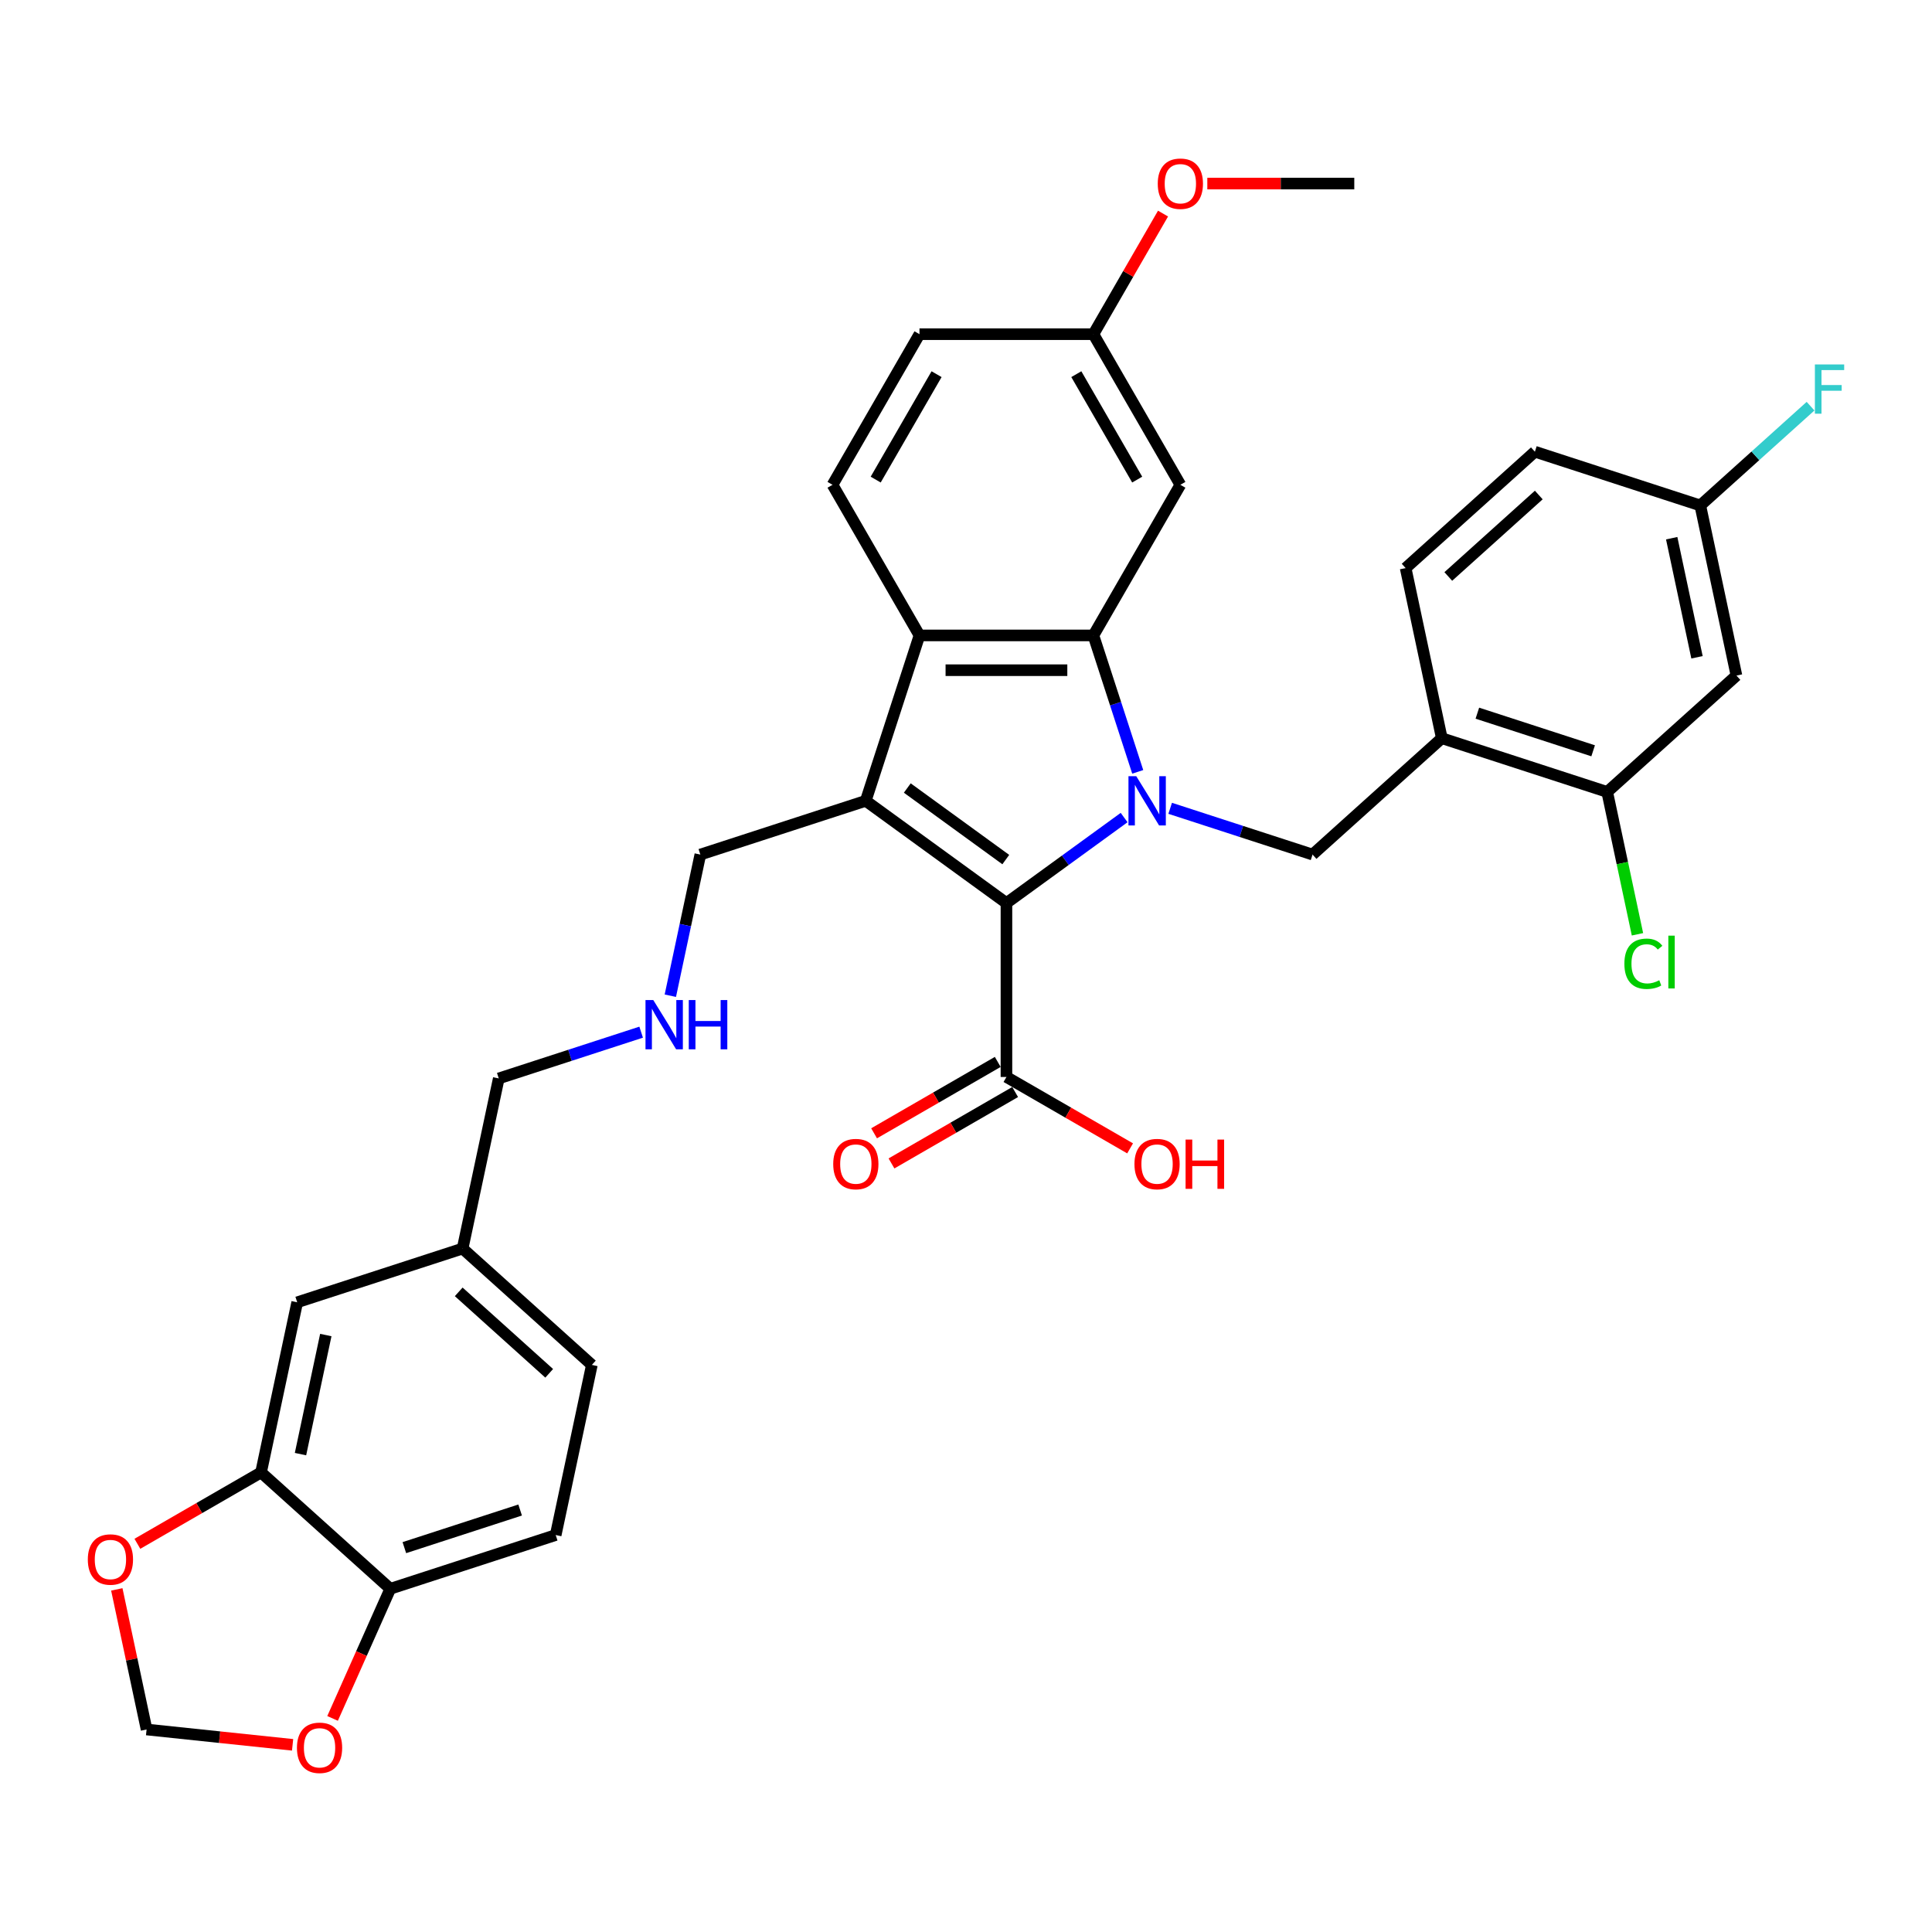 <?xml version='1.0' encoding='iso-8859-1'?>
<svg version='1.1' baseProfile='full'
              xmlns='http://www.w3.org/2000/svg'
                      xmlns:rdkit='http://www.rdkit.org/xml'
                      xmlns:xlink='http://www.w3.org/1999/xlink'
                  xml:space='preserve'
width='1000px' height='1000px' viewBox='0 0 1000 1000'>
<!-- END OF HEADER -->
<rect style='opacity:1.0;fill:#FFFFFF;stroke:none' width='1000' height='1000' x='0' y='0'> </rect>
<path class='bond-0' d='M 581.843,423.166 L 551.388,445.292' style='fill:none;fill-rule:evenodd;stroke:#0000FF;stroke-width:6px;stroke-linecap:butt;stroke-linejoin:miter;stroke-opacity:1' />
<path class='bond-0' d='M 551.388,445.292 L 520.934,467.419' style='fill:none;fill-rule:evenodd;stroke:#000000;stroke-width:6px;stroke-linecap:butt;stroke-linejoin:miter;stroke-opacity:1' />
<path class='bond-2' d='M 588.888,399.509 L 577.416,364.201' style='fill:none;fill-rule:evenodd;stroke:#0000FF;stroke-width:6px;stroke-linecap:butt;stroke-linejoin:miter;stroke-opacity:1' />
<path class='bond-2' d='M 577.416,364.201 L 565.944,328.893' style='fill:none;fill-rule:evenodd;stroke:#000000;stroke-width:6px;stroke-linecap:butt;stroke-linejoin:miter;stroke-opacity:1' />
<path class='bond-4' d='M 605.68,418.379 L 642.527,430.352' style='fill:none;fill-rule:evenodd;stroke:#0000FF;stroke-width:6px;stroke-linecap:butt;stroke-linejoin:miter;stroke-opacity:1' />
<path class='bond-4' d='M 642.527,430.352 L 679.375,442.324' style='fill:none;fill-rule:evenodd;stroke:#000000;stroke-width:6px;stroke-linecap:butt;stroke-linejoin:miter;stroke-opacity:1' />
<path class='bond-1' d='M 520.934,467.419 L 448.106,414.507' style='fill:none;fill-rule:evenodd;stroke:#000000;stroke-width:6px;stroke-linecap:butt;stroke-linejoin:miter;stroke-opacity:1' />
<path class='bond-1' d='M 520.592,444.917 L 469.613,407.878' style='fill:none;fill-rule:evenodd;stroke:#000000;stroke-width:6px;stroke-linecap:butt;stroke-linejoin:miter;stroke-opacity:1' />
<path class='bond-5' d='M 520.934,467.419 L 520.934,557.439' style='fill:none;fill-rule:evenodd;stroke:#000000;stroke-width:6px;stroke-linecap:butt;stroke-linejoin:miter;stroke-opacity:1' />
<path class='bond-19' d='M 448.106,414.507 L 362.493,442.324' style='fill:none;fill-rule:evenodd;stroke:#000000;stroke-width:6px;stroke-linecap:butt;stroke-linejoin:miter;stroke-opacity:1' />
<path class='bond-34' d='M 448.106,414.507 L 475.924,328.893' style='fill:none;fill-rule:evenodd;stroke:#000000;stroke-width:6px;stroke-linecap:butt;stroke-linejoin:miter;stroke-opacity:1' />
<path class='bond-3' d='M 565.944,328.893 L 475.924,328.893' style='fill:none;fill-rule:evenodd;stroke:#000000;stroke-width:6px;stroke-linecap:butt;stroke-linejoin:miter;stroke-opacity:1' />
<path class='bond-3' d='M 552.441,346.897 L 489.427,346.897' style='fill:none;fill-rule:evenodd;stroke:#000000;stroke-width:6px;stroke-linecap:butt;stroke-linejoin:miter;stroke-opacity:1' />
<path class='bond-7' d='M 565.944,328.893 L 610.954,250.933' style='fill:none;fill-rule:evenodd;stroke:#000000;stroke-width:6px;stroke-linecap:butt;stroke-linejoin:miter;stroke-opacity:1' />
<path class='bond-10' d='M 475.924,328.893 L 430.914,250.933' style='fill:none;fill-rule:evenodd;stroke:#000000;stroke-width:6px;stroke-linecap:butt;stroke-linejoin:miter;stroke-opacity:1' />
<path class='bond-6' d='M 679.375,442.324 L 746.273,382.089' style='fill:none;fill-rule:evenodd;stroke:#000000;stroke-width:6px;stroke-linecap:butt;stroke-linejoin:miter;stroke-opacity:1' />
<path class='bond-17' d='M 516.433,549.643 L 484.43,568.12' style='fill:none;fill-rule:evenodd;stroke:#000000;stroke-width:6px;stroke-linecap:butt;stroke-linejoin:miter;stroke-opacity:1' />
<path class='bond-17' d='M 484.43,568.12 L 452.427,586.597' style='fill:none;fill-rule:evenodd;stroke:#FF0000;stroke-width:6px;stroke-linecap:butt;stroke-linejoin:miter;stroke-opacity:1' />
<path class='bond-17' d='M 525.435,565.235 L 493.432,583.712' style='fill:none;fill-rule:evenodd;stroke:#000000;stroke-width:6px;stroke-linecap:butt;stroke-linejoin:miter;stroke-opacity:1' />
<path class='bond-17' d='M 493.432,583.712 L 461.429,602.189' style='fill:none;fill-rule:evenodd;stroke:#FF0000;stroke-width:6px;stroke-linecap:butt;stroke-linejoin:miter;stroke-opacity:1' />
<path class='bond-25' d='M 520.934,557.439 L 552.937,575.916' style='fill:none;fill-rule:evenodd;stroke:#000000;stroke-width:6px;stroke-linecap:butt;stroke-linejoin:miter;stroke-opacity:1' />
<path class='bond-25' d='M 552.937,575.916 L 584.94,594.393' style='fill:none;fill-rule:evenodd;stroke:#FF0000;stroke-width:6px;stroke-linecap:butt;stroke-linejoin:miter;stroke-opacity:1' />
<path class='bond-8' d='M 746.273,382.089 L 831.887,409.907' style='fill:none;fill-rule:evenodd;stroke:#000000;stroke-width:6px;stroke-linecap:butt;stroke-linejoin:miter;stroke-opacity:1' />
<path class='bond-8' d='M 764.678,369.139 L 824.608,388.612' style='fill:none;fill-rule:evenodd;stroke:#000000;stroke-width:6px;stroke-linecap:butt;stroke-linejoin:miter;stroke-opacity:1' />
<path class='bond-18' d='M 746.273,382.089 L 727.557,294.037' style='fill:none;fill-rule:evenodd;stroke:#000000;stroke-width:6px;stroke-linecap:butt;stroke-linejoin:miter;stroke-opacity:1' />
<path class='bond-23' d='M 610.954,250.933 L 565.944,172.974' style='fill:none;fill-rule:evenodd;stroke:#000000;stroke-width:6px;stroke-linecap:butt;stroke-linejoin:miter;stroke-opacity:1' />
<path class='bond-23' d='M 588.61,248.242 L 557.103,193.67' style='fill:none;fill-rule:evenodd;stroke:#000000;stroke-width:6px;stroke-linecap:butt;stroke-linejoin:miter;stroke-opacity:1' />
<path class='bond-11' d='M 831.887,409.907 L 898.784,349.672' style='fill:none;fill-rule:evenodd;stroke:#000000;stroke-width:6px;stroke-linecap:butt;stroke-linejoin:miter;stroke-opacity:1' />
<path class='bond-24' d='M 831.887,409.907 L 839.718,446.75' style='fill:none;fill-rule:evenodd;stroke:#000000;stroke-width:6px;stroke-linecap:butt;stroke-linejoin:miter;stroke-opacity:1' />
<path class='bond-24' d='M 839.718,446.75 L 847.549,483.592' style='fill:none;fill-rule:evenodd;stroke:#00CC00;stroke-width:6px;stroke-linecap:butt;stroke-linejoin:miter;stroke-opacity:1' />
<path class='bond-9' d='M 135.116,762.117 L 153.833,674.065' style='fill:none;fill-rule:evenodd;stroke:#000000;stroke-width:6px;stroke-linecap:butt;stroke-linejoin:miter;stroke-opacity:1' />
<path class='bond-9' d='M 155.534,752.652 L 168.636,691.016' style='fill:none;fill-rule:evenodd;stroke:#000000;stroke-width:6px;stroke-linecap:butt;stroke-linejoin:miter;stroke-opacity:1' />
<path class='bond-13' d='M 135.116,762.117 L 103.113,780.594' style='fill:none;fill-rule:evenodd;stroke:#000000;stroke-width:6px;stroke-linecap:butt;stroke-linejoin:miter;stroke-opacity:1' />
<path class='bond-13' d='M 103.113,780.594 L 71.11,799.071' style='fill:none;fill-rule:evenodd;stroke:#FF0000;stroke-width:6px;stroke-linecap:butt;stroke-linejoin:miter;stroke-opacity:1' />
<path class='bond-37' d='M 135.116,762.117 L 202.014,822.352' style='fill:none;fill-rule:evenodd;stroke:#000000;stroke-width:6px;stroke-linecap:butt;stroke-linejoin:miter;stroke-opacity:1' />
<path class='bond-35' d='M 430.914,250.933 L 475.924,172.974' style='fill:none;fill-rule:evenodd;stroke:#000000;stroke-width:6px;stroke-linecap:butt;stroke-linejoin:miter;stroke-opacity:1' />
<path class='bond-35' d='M 453.257,248.242 L 484.764,193.67' style='fill:none;fill-rule:evenodd;stroke:#000000;stroke-width:6px;stroke-linecap:butt;stroke-linejoin:miter;stroke-opacity:1' />
<path class='bond-36' d='M 898.784,349.672 L 880.068,261.619' style='fill:none;fill-rule:evenodd;stroke:#000000;stroke-width:6px;stroke-linecap:butt;stroke-linejoin:miter;stroke-opacity:1' />
<path class='bond-36' d='M 878.366,340.207 L 865.265,278.571' style='fill:none;fill-rule:evenodd;stroke:#000000;stroke-width:6px;stroke-linecap:butt;stroke-linejoin:miter;stroke-opacity:1' />
<path class='bond-12' d='M 202.014,822.352 L 287.628,794.534' style='fill:none;fill-rule:evenodd;stroke:#000000;stroke-width:6px;stroke-linecap:butt;stroke-linejoin:miter;stroke-opacity:1' />
<path class='bond-12' d='M 209.293,801.057 L 269.222,781.584' style='fill:none;fill-rule:evenodd;stroke:#000000;stroke-width:6px;stroke-linecap:butt;stroke-linejoin:miter;stroke-opacity:1' />
<path class='bond-14' d='M 202.014,822.352 L 187.078,855.9' style='fill:none;fill-rule:evenodd;stroke:#000000;stroke-width:6px;stroke-linecap:butt;stroke-linejoin:miter;stroke-opacity:1' />
<path class='bond-14' d='M 187.078,855.9 L 172.141,889.448' style='fill:none;fill-rule:evenodd;stroke:#FF0000;stroke-width:6px;stroke-linecap:butt;stroke-linejoin:miter;stroke-opacity:1' />
<path class='bond-15' d='M 60.46,822.664 L 68.166,858.922' style='fill:none;fill-rule:evenodd;stroke:#FF0000;stroke-width:6px;stroke-linecap:butt;stroke-linejoin:miter;stroke-opacity:1' />
<path class='bond-15' d='M 68.166,858.922 L 75.873,895.18' style='fill:none;fill-rule:evenodd;stroke:#000000;stroke-width:6px;stroke-linecap:butt;stroke-linejoin:miter;stroke-opacity:1' />
<path class='bond-38' d='M 151.447,903.123 L 113.66,899.151' style='fill:none;fill-rule:evenodd;stroke:#FF0000;stroke-width:6px;stroke-linecap:butt;stroke-linejoin:miter;stroke-opacity:1' />
<path class='bond-38' d='M 113.66,899.151 L 75.873,895.18' style='fill:none;fill-rule:evenodd;stroke:#000000;stroke-width:6px;stroke-linecap:butt;stroke-linejoin:miter;stroke-opacity:1' />
<path class='bond-16' d='M 153.833,674.065 L 239.446,646.247' style='fill:none;fill-rule:evenodd;stroke:#000000;stroke-width:6px;stroke-linecap:butt;stroke-linejoin:miter;stroke-opacity:1' />
<path class='bond-28' d='M 727.557,294.037 L 794.454,233.802' style='fill:none;fill-rule:evenodd;stroke:#000000;stroke-width:6px;stroke-linecap:butt;stroke-linejoin:miter;stroke-opacity:1' />
<path class='bond-28' d='M 749.638,298.381 L 796.467,256.217' style='fill:none;fill-rule:evenodd;stroke:#000000;stroke-width:6px;stroke-linecap:butt;stroke-linejoin:miter;stroke-opacity:1' />
<path class='bond-20' d='M 362.493,442.324 L 354.728,478.852' style='fill:none;fill-rule:evenodd;stroke:#000000;stroke-width:6px;stroke-linecap:butt;stroke-linejoin:miter;stroke-opacity:1' />
<path class='bond-20' d='M 354.728,478.852 L 346.964,515.38' style='fill:none;fill-rule:evenodd;stroke:#0000FF;stroke-width:6px;stroke-linecap:butt;stroke-linejoin:miter;stroke-opacity:1' />
<path class='bond-32' d='M 331.858,534.249 L 295.01,546.222' style='fill:none;fill-rule:evenodd;stroke:#0000FF;stroke-width:6px;stroke-linecap:butt;stroke-linejoin:miter;stroke-opacity:1' />
<path class='bond-32' d='M 295.01,546.222 L 258.163,558.194' style='fill:none;fill-rule:evenodd;stroke:#000000;stroke-width:6px;stroke-linecap:butt;stroke-linejoin:miter;stroke-opacity:1' />
<path class='bond-21' d='M 287.628,794.534 L 306.344,706.482' style='fill:none;fill-rule:evenodd;stroke:#000000;stroke-width:6px;stroke-linecap:butt;stroke-linejoin:miter;stroke-opacity:1' />
<path class='bond-22' d='M 880.068,261.619 L 794.454,233.802' style='fill:none;fill-rule:evenodd;stroke:#000000;stroke-width:6px;stroke-linecap:butt;stroke-linejoin:miter;stroke-opacity:1' />
<path class='bond-30' d='M 880.068,261.619 L 908.602,235.928' style='fill:none;fill-rule:evenodd;stroke:#000000;stroke-width:6px;stroke-linecap:butt;stroke-linejoin:miter;stroke-opacity:1' />
<path class='bond-30' d='M 908.602,235.928 L 937.136,210.236' style='fill:none;fill-rule:evenodd;stroke:#33CCCC;stroke-width:6px;stroke-linecap:butt;stroke-linejoin:miter;stroke-opacity:1' />
<path class='bond-26' d='M 565.944,172.974 L 475.924,172.974' style='fill:none;fill-rule:evenodd;stroke:#000000;stroke-width:6px;stroke-linecap:butt;stroke-linejoin:miter;stroke-opacity:1' />
<path class='bond-31' d='M 565.944,172.974 L 583.963,141.763' style='fill:none;fill-rule:evenodd;stroke:#000000;stroke-width:6px;stroke-linecap:butt;stroke-linejoin:miter;stroke-opacity:1' />
<path class='bond-31' d='M 583.963,141.763 L 601.983,110.552' style='fill:none;fill-rule:evenodd;stroke:#FF0000;stroke-width:6px;stroke-linecap:butt;stroke-linejoin:miter;stroke-opacity:1' />
<path class='bond-27' d='M 239.446,646.247 L 258.163,558.194' style='fill:none;fill-rule:evenodd;stroke:#000000;stroke-width:6px;stroke-linecap:butt;stroke-linejoin:miter;stroke-opacity:1' />
<path class='bond-29' d='M 239.446,646.247 L 306.344,706.482' style='fill:none;fill-rule:evenodd;stroke:#000000;stroke-width:6px;stroke-linecap:butt;stroke-linejoin:miter;stroke-opacity:1' />
<path class='bond-29' d='M 237.434,668.662 L 284.262,710.826' style='fill:none;fill-rule:evenodd;stroke:#000000;stroke-width:6px;stroke-linecap:butt;stroke-linejoin:miter;stroke-opacity:1' />
<path class='bond-33' d='M 624.907,95.015 L 662.94,95.015' style='fill:none;fill-rule:evenodd;stroke:#FF0000;stroke-width:6px;stroke-linecap:butt;stroke-linejoin:miter;stroke-opacity:1' />
<path class='bond-33' d='M 662.94,95.015 L 700.973,95.015' style='fill:none;fill-rule:evenodd;stroke:#000000;stroke-width:6px;stroke-linecap:butt;stroke-linejoin:miter;stroke-opacity:1' />
<path  class='atom-0' d='M 588.126 401.76
L 596.48 415.263
Q 597.308 416.595, 598.64 419.008
Q 599.973 421.42, 600.045 421.564
L 600.045 401.76
L 603.429 401.76
L 603.429 427.253
L 599.937 427.253
L 590.971 412.49
Q 589.926 410.762, 588.81 408.781
Q 587.73 406.801, 587.406 406.189
L 587.406 427.253
L 584.093 427.253
L 584.093 401.76
L 588.126 401.76
' fill='#0000FF'/>
<path  class='atom-14' d='M 45.455 807.199
Q 45.455 801.078, 48.479 797.657
Q 51.504 794.236, 57.157 794.236
Q 62.81 794.236, 65.835 797.657
Q 68.86 801.078, 68.86 807.199
Q 68.86 813.392, 65.799 816.921
Q 62.738 820.414, 57.157 820.414
Q 51.54 820.414, 48.479 816.921
Q 45.455 813.428, 45.455 807.199
M 57.157 817.533
Q 61.046 817.533, 63.134 814.941
Q 65.259 812.312, 65.259 807.199
Q 65.259 802.194, 63.134 799.673
Q 61.046 797.117, 57.157 797.117
Q 53.268 797.117, 51.144 799.637
Q 49.055 802.158, 49.055 807.199
Q 49.055 812.348, 51.144 814.941
Q 53.268 817.533, 57.157 817.533
' fill='#FF0000'/>
<path  class='atom-15' d='M 153.697 904.661
Q 153.697 898.54, 156.722 895.119
Q 159.747 891.698, 165.4 891.698
Q 171.053 891.698, 174.078 895.119
Q 177.102 898.54, 177.102 904.661
Q 177.102 910.855, 174.042 914.383
Q 170.981 917.876, 165.4 917.876
Q 159.783 917.876, 156.722 914.383
Q 153.697 910.891, 153.697 904.661
M 165.4 914.995
Q 169.289 914.995, 171.377 912.403
Q 173.502 909.774, 173.502 904.661
Q 173.502 899.656, 171.377 897.136
Q 169.289 894.579, 165.4 894.579
Q 161.511 894.579, 159.386 897.1
Q 157.298 899.62, 157.298 904.661
Q 157.298 909.81, 159.386 912.403
Q 161.511 914.995, 165.4 914.995
' fill='#FF0000'/>
<path  class='atom-18' d='M 431.272 602.52
Q 431.272 596.399, 434.297 592.978
Q 437.321 589.558, 442.974 589.558
Q 448.628 589.558, 451.652 592.978
Q 454.677 596.399, 454.677 602.52
Q 454.677 608.714, 451.616 612.243
Q 448.556 615.735, 442.974 615.735
Q 437.357 615.735, 434.297 612.243
Q 431.272 608.75, 431.272 602.52
M 442.974 612.855
Q 446.863 612.855, 448.952 610.262
Q 451.076 607.634, 451.076 602.52
Q 451.076 597.515, 448.952 594.995
Q 446.863 592.438, 442.974 592.438
Q 439.086 592.438, 436.961 594.959
Q 434.873 597.479, 434.873 602.52
Q 434.873 607.67, 436.961 610.262
Q 439.086 612.855, 442.974 612.855
' fill='#FF0000'/>
<path  class='atom-21' d='M 338.141 517.63
L 346.495 531.133
Q 347.323 532.465, 348.655 534.878
Q 349.988 537.29, 350.06 537.434
L 350.06 517.63
L 353.445 517.63
L 353.445 543.124
L 349.952 543.124
L 340.986 528.36
Q 339.942 526.632, 338.825 524.652
Q 337.745 522.671, 337.421 522.059
L 337.421 543.124
L 334.108 543.124
L 334.108 517.63
L 338.141 517.63
' fill='#0000FF'/>
<path  class='atom-21' d='M 356.505 517.63
L 359.962 517.63
L 359.962 528.468
L 372.997 528.468
L 372.997 517.63
L 376.454 517.63
L 376.454 543.124
L 372.997 543.124
L 372.997 531.349
L 359.962 531.349
L 359.962 543.124
L 356.505 543.124
L 356.505 517.63
' fill='#0000FF'/>
<path  class='atom-25' d='M 840.773 498.842
Q 840.773 492.504, 843.725 489.192
Q 846.714 485.843, 852.367 485.843
Q 857.624 485.843, 860.433 489.552
L 858.056 491.496
Q 856.004 488.795, 852.367 488.795
Q 848.514 488.795, 846.462 491.388
Q 844.445 493.945, 844.445 498.842
Q 844.445 503.883, 846.534 506.475
Q 848.658 509.068, 852.763 509.068
Q 855.572 509.068, 858.849 507.376
L 859.857 510.076
Q 858.524 510.94, 856.508 511.444
Q 854.492 511.949, 852.259 511.949
Q 846.714 511.949, 843.725 508.564
Q 840.773 505.179, 840.773 498.842
' fill='#00CC00'/>
<path  class='atom-25' d='M 863.53 484.294
L 866.842 484.294
L 866.842 511.624
L 863.53 511.624
L 863.53 484.294
' fill='#00CC00'/>
<path  class='atom-26' d='M 587.191 602.52
Q 587.191 596.399, 590.215 592.978
Q 593.24 589.558, 598.893 589.558
Q 604.546 589.558, 607.571 592.978
Q 610.596 596.399, 610.596 602.52
Q 610.596 608.714, 607.535 612.243
Q 604.474 615.735, 598.893 615.735
Q 593.276 615.735, 590.215 612.243
Q 587.191 608.75, 587.191 602.52
M 598.893 612.855
Q 602.782 612.855, 604.87 610.262
Q 606.995 607.634, 606.995 602.52
Q 606.995 597.515, 604.87 594.995
Q 602.782 592.438, 598.893 592.438
Q 595.004 592.438, 592.88 594.959
Q 590.791 597.479, 590.791 602.52
Q 590.791 607.67, 592.88 610.262
Q 595.004 612.855, 598.893 612.855
' fill='#FF0000'/>
<path  class='atom-26' d='M 613.656 589.846
L 617.113 589.846
L 617.113 600.684
L 630.148 600.684
L 630.148 589.846
L 633.605 589.846
L 633.605 615.339
L 630.148 615.339
L 630.148 603.565
L 617.113 603.565
L 617.113 615.339
L 613.656 615.339
L 613.656 589.846
' fill='#FF0000'/>
<path  class='atom-31' d='M 939.386 188.638
L 954.545 188.638
L 954.545 191.554
L 942.807 191.554
L 942.807 199.296
L 953.249 199.296
L 953.249 202.249
L 942.807 202.249
L 942.807 214.131
L 939.386 214.131
L 939.386 188.638
' fill='#33CCCC'/>
<path  class='atom-32' d='M 599.251 95.087
Q 599.251 88.965, 602.276 85.545
Q 605.3 82.124, 610.954 82.124
Q 616.607 82.124, 619.631 85.545
Q 622.656 88.965, 622.656 95.087
Q 622.656 101.28, 619.595 104.809
Q 616.535 108.302, 610.954 108.302
Q 605.336 108.302, 602.276 104.809
Q 599.251 101.316, 599.251 95.087
M 610.954 105.421
Q 614.842 105.421, 616.931 102.828
Q 619.055 100.2, 619.055 95.087
Q 619.055 90.082, 616.931 87.561
Q 614.842 85.005, 610.954 85.005
Q 607.065 85.005, 604.94 87.525
Q 602.852 90.046, 602.852 95.087
Q 602.852 100.236, 604.94 102.828
Q 607.065 105.421, 610.954 105.421
' fill='#FF0000'/>
</svg>
